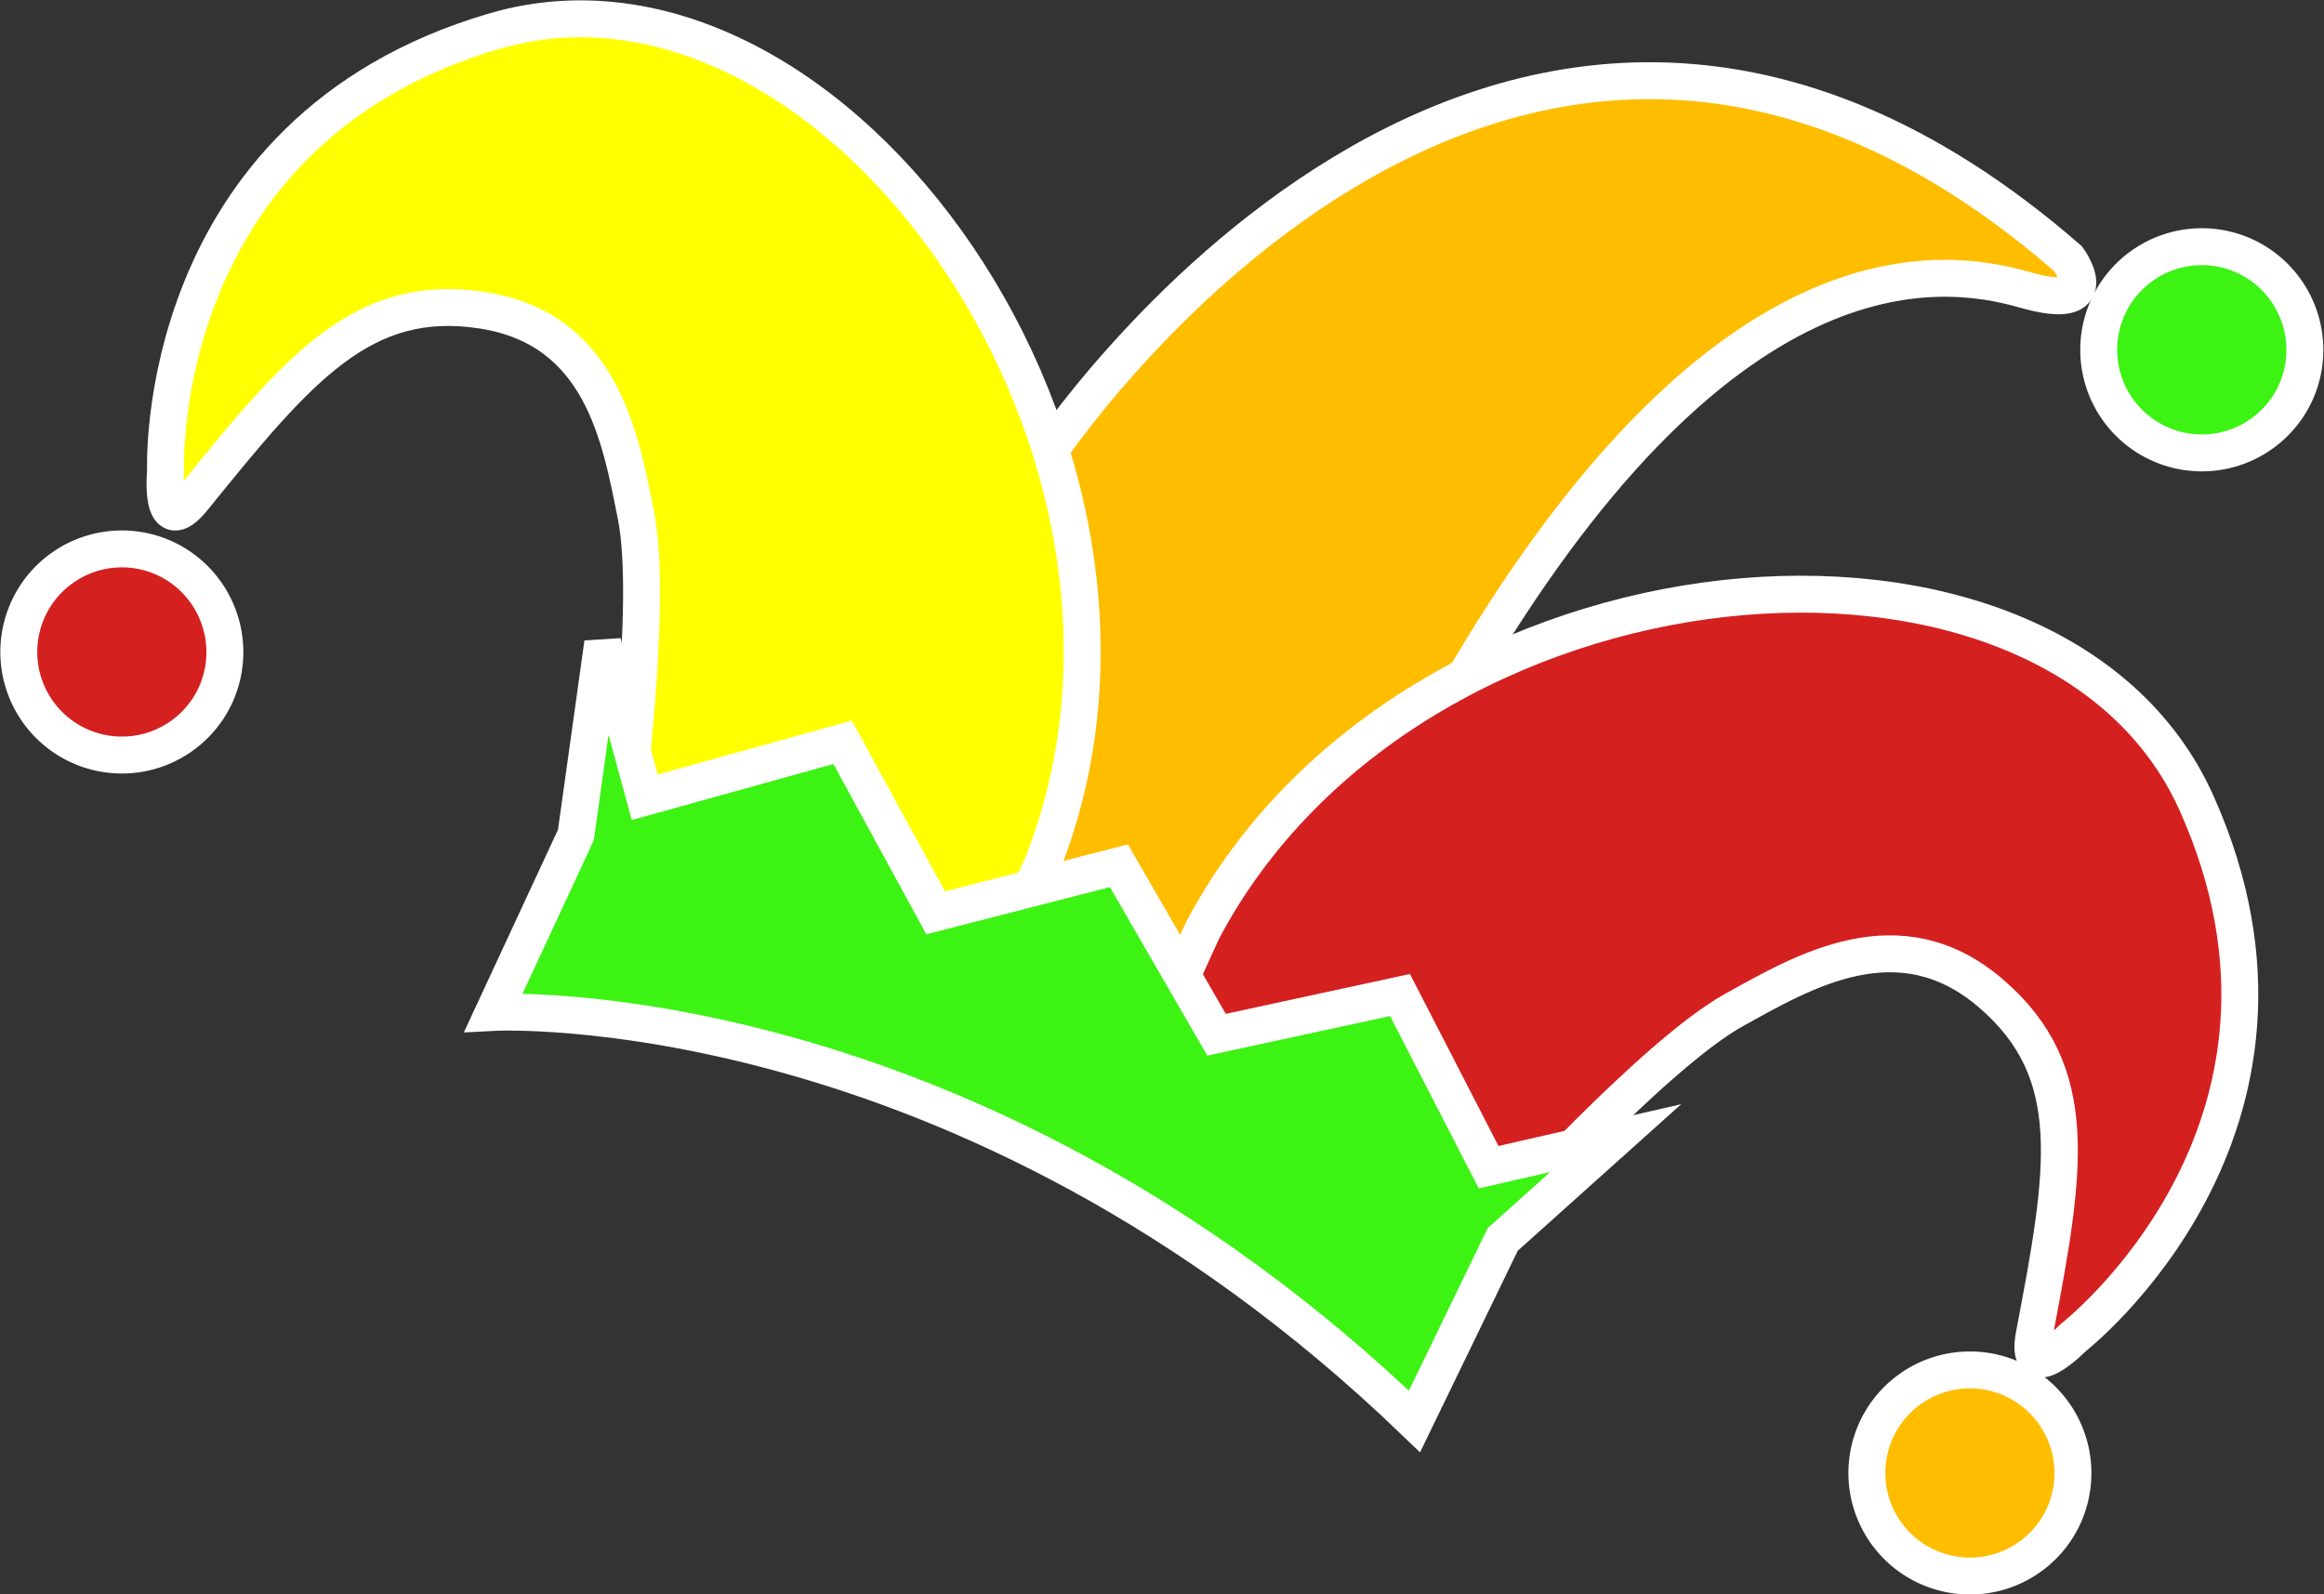 <?xml version="1.0" encoding="UTF-8"?>
<svg xmlns="http://www.w3.org/2000/svg" width="125.869" height="86.359" viewBox="0 0 125.869 86.359">
  <rect x="0" y="0" width="125.869" height="86.359" fill="#333333" stroke="none"/>
  <g id="Groupe_129" data-name="Groupe 129" transform="translate(1.019 1.02)">
    <path id="Tracé_262" data-name="Tracé 262" d="M514.547,78.765s24.649-37.688,55.479-10.85c0,0,2.189,2.984-2.369,1.678s-16.54-2.868-30.781,21.818l-11.294,20.9-13.744-6.321-7.526-3.465Z" transform="translate(-459.035 -54.919)" fill="#ffbd00" stroke="#fff" stroke-width="2"></path>
    <path id="Tracé_263" data-name="Tracé 263" d="M479.6,80.537s-.778-18.388,17.816-23.83c18.383-5.379,38.615,22.908,29.626,45.262,0,0-2.65,5.7-2.585,5.14s-20.062-7.256-20.062-7.256,1.643-12.092.689-16.882c-.846-4.241-1.847-10.142-8.328-11.145s-9.95,3.134-15.655,10.192C479.235,84.322,479.6,80.537,479.6,80.537Z" transform="translate(-471.653 -56.041)" fill="#ff0" stroke="#fff" stroke-width="2"></path>
    <path id="Tracé_264" data-name="Tracé 264" d="M528.069,99.477" transform="translate(-446.917 -34.181)" fill="#d01617" stroke="#fff" stroke-width="2"></path>
    <path id="Tracé_265" data-name="Tracé 265" d="M564.708,117.048s14.573-11.325,6.685-28.951c-7.795-17.426-42.544-14.434-53.824,6.867,0,0-2.647,5.7-2.258,5.285s18.554,10.514,18.554,10.514,8.187-9.083,12.47-11.462c3.789-2.1,8.953-5.171,13.923-.9s4.045,9.574,2.346,18.473C562.047,119.777,564.708,117.048,564.708,117.048Z" transform="translate(-453.444 -45.607)" fill="#d52020" stroke="#fff" stroke-width="2"></path>
    <path id="Tracé_266" data-name="Tracé 266" d="M484.989,83.042a5.583,5.583,0,1,1-2.727-7.382A5.6,5.6,0,0,1,484.989,83.042Z" transform="translate(-474.328 -46.426)" fill="#d52020" stroke="#fff" stroke-width="2"></path>
    <path id="Tracé_267" data-name="Tracé 267" d="M559.593,72.153a5.585,5.585,0,1,1-2.73-7.384A5.6,5.6,0,0,1,559.593,72.153Z" transform="translate(-436.278 -51.907)" fill="#3df314" stroke="#fff" stroke-width="2"></path>
    <path id="Tracé_268" data-name="Tracé 268" d="M551.273,112.628a5.583,5.583,0,1,1-2.729-7.384A5.6,5.6,0,0,1,551.273,112.628Z" transform="translate(-440.52 -31.538)" fill="#ffbd00" stroke="#fff" stroke-width="2"></path>
    <path id="Tracé_269" data-name="Tracé 269" d="M491.353,98.542S516.8,97.2,541.236,120.7l4.778-9.86,6.119-5.487-6.884,1.574-4.8-9.326-9.936,2.153L525.225,90.6l-9.924,2.55-5.043-9.238L499.542,86.89l-2.273-8.358-1.453,10.4Z" transform="translate(-465.644 -44.722)" fill="#3df314" stroke="#fff" stroke-width="2"></path>
  </g>
</svg>
